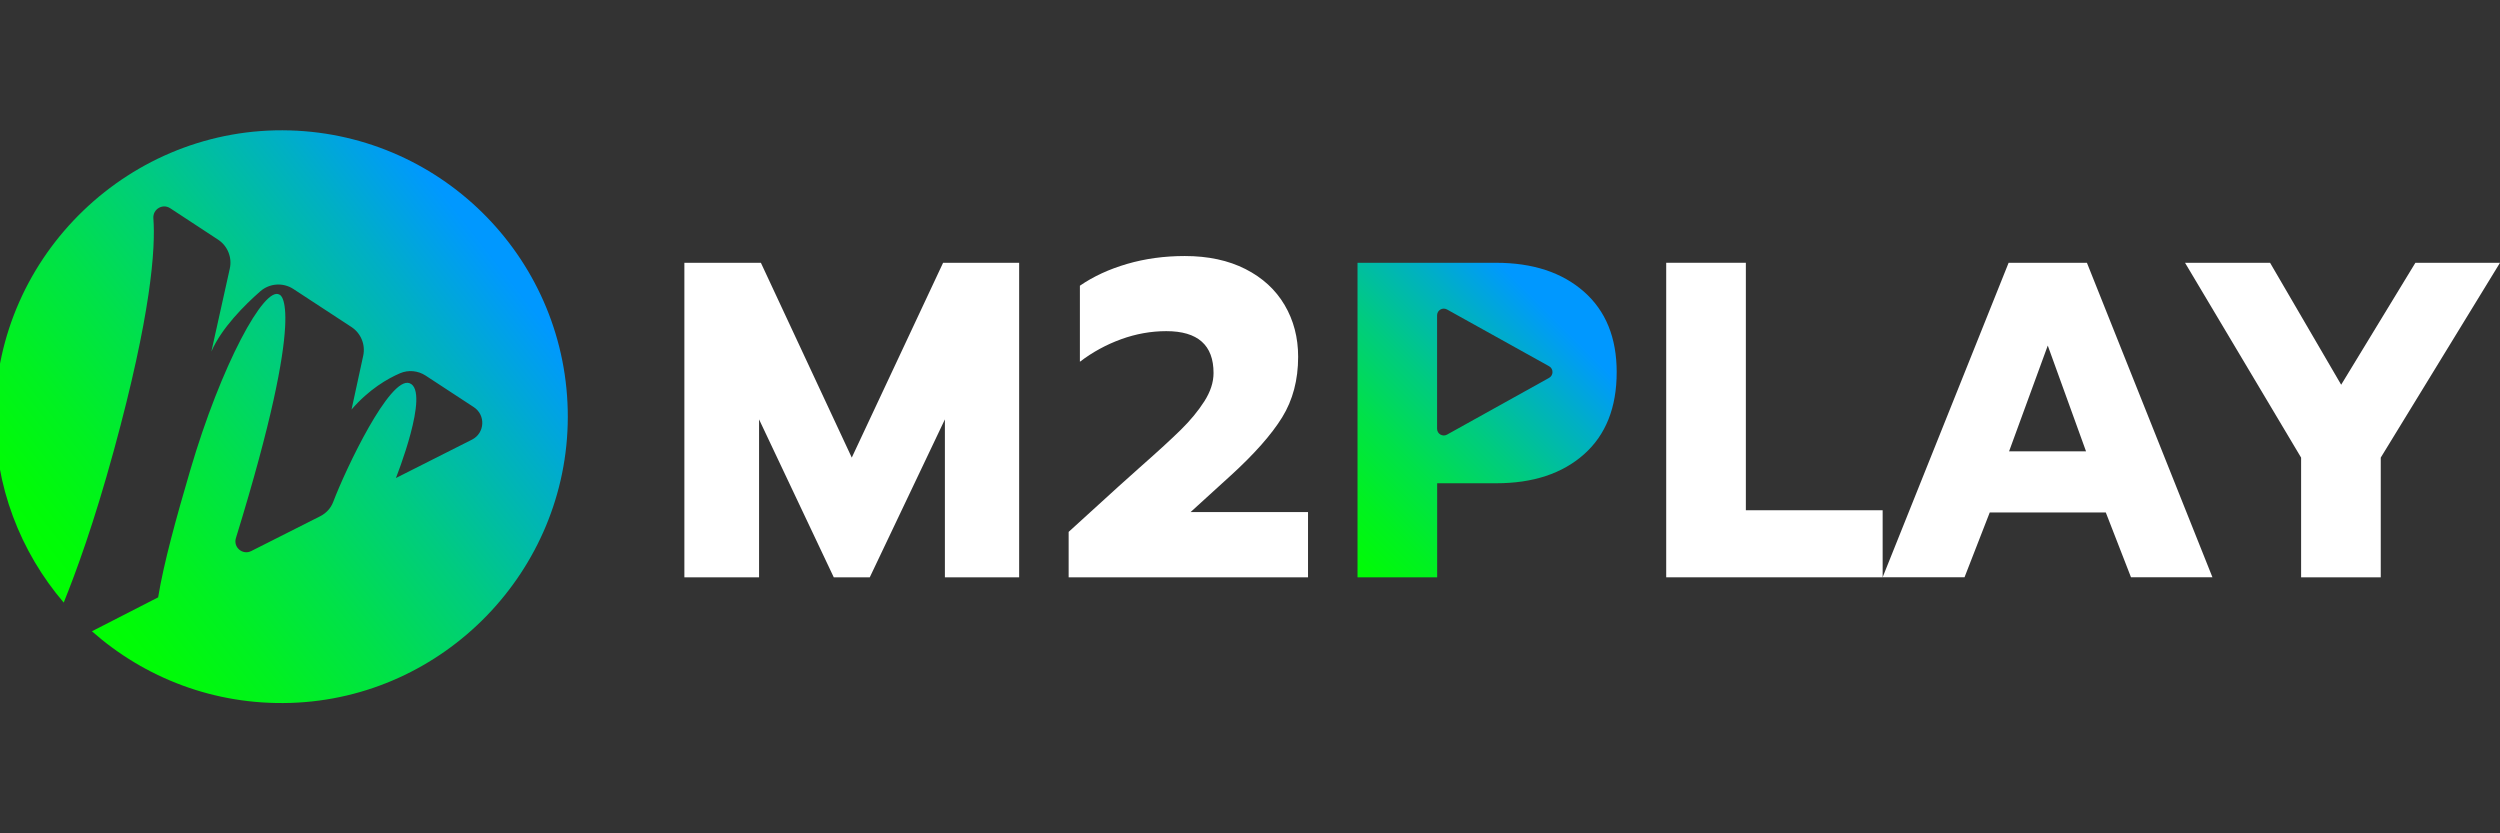 <?xml version="1.0" encoding="UTF-8"?>
<svg id="_圖層_1" data-name="圖層 1" xmlns="http://www.w3.org/2000/svg" xmlns:xlink="http://www.w3.org/1999/xlink" viewBox="0 0 120 40">
  <rect x="0" y="0" width="120" height="40" fill="#333333" stroke="none"/>
  <defs>
    <style>
      .cls-1 {
        fill: #fff;
      }

      .cls-2 {
        fill: url(#_未命名漸層_9-2);
      }

      .cls-3 {
        fill: url(#_未命名漸層_9);
      }
    </style>
    <linearGradient id="_未命名漸層_9" data-name="未命名漸層 9" x1="1219.172" y1="-289.001" x2="1583.516" y2="-573.3" gradientTransform="translate(-68.44 45.247) scale(.058)" gradientUnits="userSpaceOnUse">
      <stop offset="0" stop-color="lime"/>
      <stop offset=".085" stop-color="#00fb08"/>
      <stop offset=".223" stop-color="#00f121"/>
      <stop offset=".398" stop-color="#00e149"/>
      <stop offset=".603" stop-color="#00cb80"/>
      <stop offset=".83" stop-color="#00afc5"/>
      <stop offset="1" stop-color="#0098ff"/>
    </linearGradient>
    <linearGradient id="_未命名漸層_9-2" data-name="未命名漸層 9" x1="2242.628" y1="-342.963" x2="2441.772" y2="-542.107" xlink:href="#_未命名漸層_9"/>
  </defs>
  <path class="cls-3" d="M13.919,6.26C6.267,6.036-.166,12.216-.236,19.871c-.032,3.457,1.216,6.621,3.295,9.053.608-1.509,1.447-3.799,2.407-7.306,1.788-6.536,2.004-9.679,1.896-11.142-.032-.435.443-.72.808-.481l2.298,1.508c.457.3.681.852.563,1.386l-.884,3.982c.486-1.124,1.589-2.223,2.347-2.888.445-.39,1.094-.435,1.589-.111l2.786,1.824c.456.299.681.847.565,1.38l-.56,2.58c.845-.976,1.737-1.486,2.331-1.741.401-.172.862-.125,1.227.114l2.31,1.513c.581.381.533,1.248-.088,1.561l-3.651,1.843s1.664-4.172.658-4.552c-.941-.355-3.06,4.097-3.67,5.706-.113.299-.342.539-.628.683l-3.305,1.668c-.411.208-.87-.181-.734-.622,3.501-11.357,2.094-11.684,2.094-11.684-.718-.463-2.802,3.368-4.286,8.425-.665,2.268-1.268,4.432-1.541,6.103l-3.179,1.628c2.523,2.23,5.87,3.551,9.528,3.439,7.368-.226,13.302-6.342,13.315-13.714.014-7.466-5.925-13.549-13.336-13.766Z"/>
  <g>
    <polygon class="cls-1" points="40.885 21.965 36.522 12.613 32.85 12.613 32.85 27.711 36.435 27.711 36.435 20.13 40.021 27.711 41.749 27.711 45.355 20.13 45.355 27.711 48.919 27.711 48.919 12.613 45.269 12.613 40.885 21.965"/>
    <path class="cls-1" d="M59.071,22.829c1.137-1.037,1.962-1.969,2.473-2.797.511-.828.767-1.796.767-2.905,0-.921-.216-1.75-.648-2.484-.432-.734-1.058-1.31-1.879-1.728-.821-.417-1.792-.626-2.916-.626-.979,0-1.901.126-2.765.378-.864.252-1.62.601-2.268,1.047v3.65c.605-.461,1.264-.821,1.976-1.08.713-.259,1.436-.389,2.171-.389,1.512,0,2.268.67,2.268,2.009,0,.446-.148.9-.443,1.361-.295.461-.67.915-1.123,1.361-.454.446-1.105,1.044-1.955,1.793l-1.037.929-2.397,2.182v2.181h11.49v-3.132h-5.637l1.922-1.75Z"/>
    <path class="cls-2" d="M76.025,13.996c-1.051-.921-2.455-1.382-4.212-1.382h-6.652v15.097h3.823v-4.514h2.829c1.771,0,3.178-.464,4.222-1.393,1.044-.929,1.566-2.243,1.566-3.942,0-1.656-.526-2.944-1.577-3.866ZM74.355,18.139l-4.898,2.723c-.214.119-.477-.036-.477-.281v-5.445c0-.245.263-.4.477-.281l4.898,2.723c.22.122.22.439,0,.561Z"/>
    <polygon class="cls-1" points="83.801 24.492 83.801 12.613 79.978 12.613 79.978 27.711 90.367 27.711 90.367 24.492 83.801 24.492"/>
    <path class="cls-1" d="M96.414,12.613l-6.048,15.097h3.931l1.21-3.11h5.572l1.209,3.11h3.91l-6.026-15.097h-3.758ZM96.436,21.663l1.857-5.076,1.836,5.076h-3.693Z"/>
    <polygon class="cls-1" points="115.939 12.613 112.376 18.467 108.963 12.613 104.881 12.613 110.453 21.965 110.453 27.711 114.276 27.711 114.276 21.965 120 12.613 115.939 12.613"/>
  </g>
</svg>